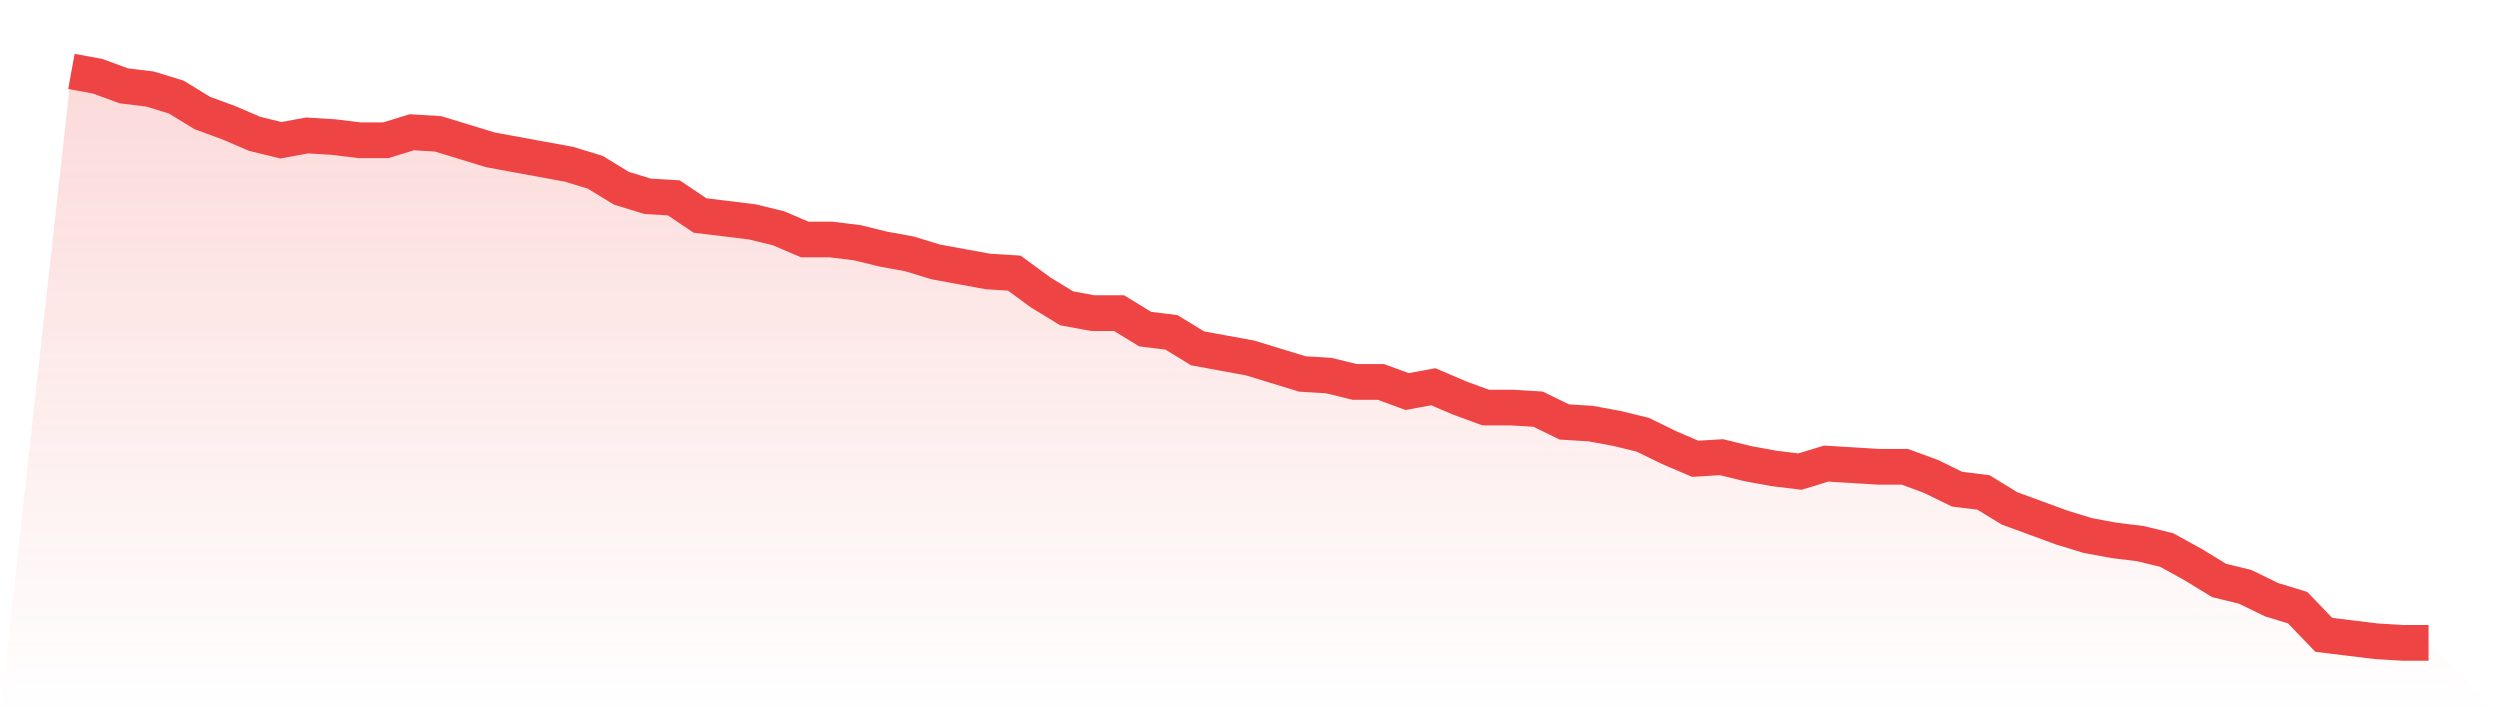 <svg viewBox="0 0 140 40" xmlns="http://www.w3.org/2000/svg">
<defs>
<linearGradient id="gradient" x1="0" x2="0" y1="0" y2="1">
<stop offset="0%" stop-color="#ef4444" stop-opacity="0.2"/>
<stop offset="100%" stop-color="#ef4444" stop-opacity="0"/>
</linearGradient>
</defs>
<path d="M4,4 L4,4 L5.467,4.269 L6.933,4.807 L8.4,4.986 L9.867,5.434 L11.333,6.331 L12.8,6.868 L14.267,7.496 L15.733,7.854 L17.2,7.585 L18.667,7.675 L20.133,7.854 L21.6,7.854 L23.067,7.406 L24.533,7.496 L26,7.944 L27.467,8.392 L28.933,8.661 L30.4,8.93 L31.867,9.199 L33.333,9.647 L34.8,10.543 L36.267,10.992 L37.733,11.081 L39.2,12.067 L40.667,12.246 L42.133,12.426 L43.6,12.784 L45.067,13.412 L46.533,13.412 L48,13.591 L49.467,13.95 L50.933,14.218 L52.4,14.667 L53.867,14.936 L55.333,15.204 L56.8,15.294 L58.267,16.37 L59.733,17.266 L61.2,17.535 L62.667,17.535 L64.133,18.431 L65.6,18.611 L67.067,19.507 L68.533,19.776 L70,20.045 L71.467,20.493 L72.933,20.941 L74.4,21.031 L75.867,21.389 L77.333,21.389 L78.8,21.927 L80.267,21.658 L81.733,22.286 L83.2,22.824 L84.667,22.824 L86.133,22.913 L87.6,23.63 L89.067,23.72 L90.533,23.989 L92,24.347 L93.467,25.064 L94.933,25.692 L96.4,25.602 L97.867,25.961 L99.333,26.23 L100.8,26.409 L102.267,25.961 L103.733,26.05 L105.2,26.14 L106.667,26.14 L108.133,26.678 L109.6,27.395 L111.067,27.574 L112.533,28.471 L114,29.008 L115.467,29.546 L116.933,29.994 L118.4,30.263 L119.867,30.443 L121.333,30.801 L122.8,31.608 L124.267,32.504 L125.733,32.863 L127.2,33.58 L128.667,34.028 L130.133,35.552 L131.6,35.731 L133.067,35.91 L134.533,36 L136,36 L140,40 L0,40 z" fill="url(#gradient)"/>
<path d="M4,4 L4,4 L5.467,4.269 L6.933,4.807 L8.4,4.986 L9.867,5.434 L11.333,6.331 L12.8,6.868 L14.267,7.496 L15.733,7.854 L17.2,7.585 L18.667,7.675 L20.133,7.854 L21.6,7.854 L23.067,7.406 L24.533,7.496 L26,7.944 L27.467,8.392 L28.933,8.661 L30.4,8.93 L31.867,9.199 L33.333,9.647 L34.8,10.543 L36.267,10.992 L37.733,11.081 L39.2,12.067 L40.667,12.246 L42.133,12.426 L43.6,12.784 L45.067,13.412 L46.533,13.412 L48,13.591 L49.467,13.95 L50.933,14.218 L52.4,14.667 L53.867,14.936 L55.333,15.204 L56.8,15.294 L58.267,16.37 L59.733,17.266 L61.2,17.535 L62.667,17.535 L64.133,18.431 L65.6,18.611 L67.067,19.507 L68.533,19.776 L70,20.045 L71.467,20.493 L72.933,20.941 L74.4,21.031 L75.867,21.389 L77.333,21.389 L78.8,21.927 L80.267,21.658 L81.733,22.286 L83.2,22.824 L84.667,22.824 L86.133,22.913 L87.6,23.63 L89.067,23.72 L90.533,23.989 L92,24.347 L93.467,25.064 L94.933,25.692 L96.4,25.602 L97.867,25.961 L99.333,26.23 L100.8,26.409 L102.267,25.961 L103.733,26.05 L105.2,26.14 L106.667,26.14 L108.133,26.678 L109.6,27.395 L111.067,27.574 L112.533,28.471 L114,29.008 L115.467,29.546 L116.933,29.994 L118.4,30.263 L119.867,30.443 L121.333,30.801 L122.8,31.608 L124.267,32.504 L125.733,32.863 L127.2,33.58 L128.667,34.028 L130.133,35.552 L131.6,35.731 L133.067,35.91 L134.533,36 L136,36" fill="none" stroke="#ef4444" stroke-width="2"/>
</svg>